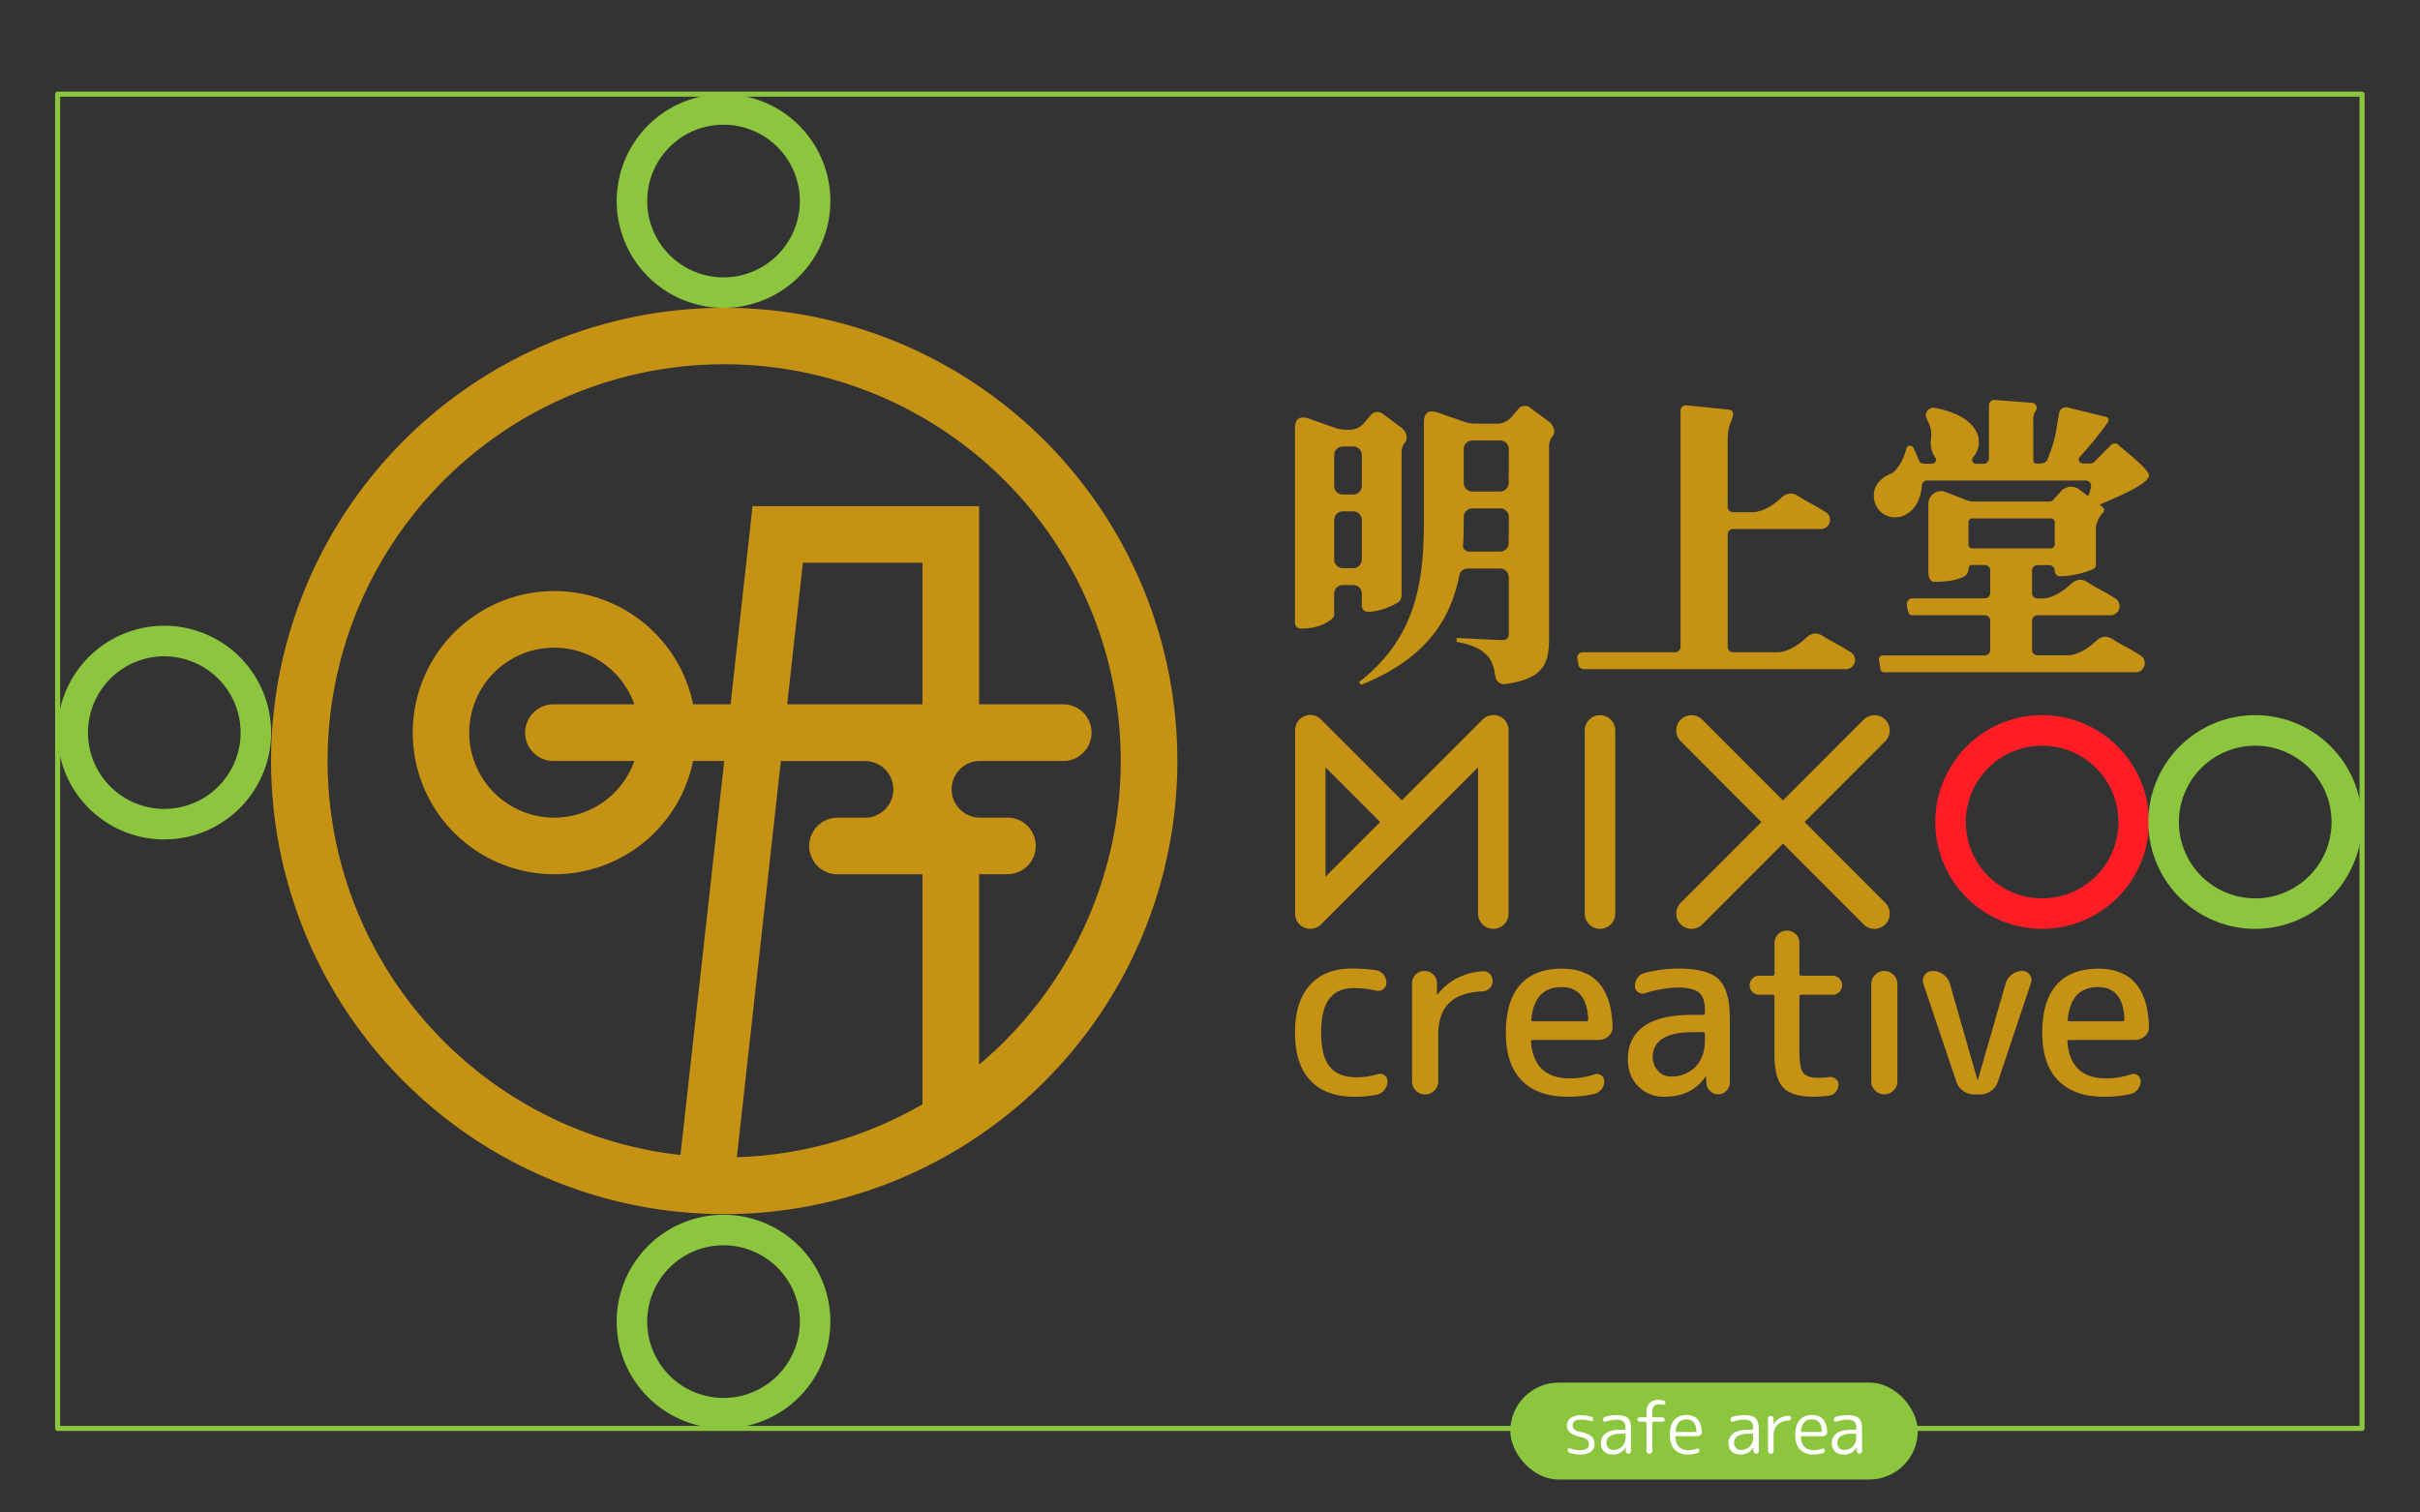 <svg xmlns="http://www.w3.org/2000/svg" viewBox="0 0 960 600"><rect x="0" y="0" width="960" height="600" fill="#333333" stroke="none"/><defs><style>.cls-1{fill:#c69214;}.cls-2{fill:#ff1d25;}.cls-3{fill:#8cc63f;}.cls-4{fill:none;stroke:#8cc63f;stroke-linecap:round;stroke-linejoin:round;stroke-width:2px;}.cls-5{fill:#fff;}</style></defs><title>mixo-guide</title><g id="logo"><path class="cls-1" d="M743.6,368.47a6,6,0,0,1-4.28-1.77l-72.59-72.65a6,6,0,1,1,8.55-8.56l72.59,72.65a6.05,6.05,0,0,1-4.27,10.33Z"/><path class="cls-1" d="M519.77,368.47a6,6,0,0,1-6-6.05V289.77a6,6,0,0,1,10.33-4.28l32,32,32-32a6,6,0,0,1,10.33,4.28v72.65a6.05,6.05,0,1,1-12.1,0v-58L524.05,366.7A6,6,0,0,1,519.77,368.47Zm6.05-64.09V347.8l21.69-21.71Z"/><path class="cls-1" d="M634.71,368.47a6.05,6.05,0,0,1-6.05-6.05V289.77a6.05,6.05,0,1,1,12.1,0v72.65A6.05,6.05,0,0,1,634.71,368.47Z"/><path class="cls-1" d="M671,368.47a6.05,6.05,0,0,1-4.27-10.33l72.59-72.65a6,6,0,1,1,8.55,8.56L675.28,366.7A6,6,0,0,1,671,368.47Z"/><path class="cls-1" d="M537.23,435.07q-11.29,0-17.4-6.44t-6.11-19q0-12.33,5.93-18.87t16.65-6.55a67.12,67.12,0,0,1,9.49.66,4.66,4.66,0,0,1,3,1.7,5,5,0,0,1,1.18,3.3,3,3,0,0,1-1.27,2.53,3.33,3.33,0,0,1-2.87.57,39.94,39.94,0,0,0-8.75-1c-4.32,0-7.57,1.4-9.73,4.23s-3.25,7.31-3.25,13.46,1.15,10.79,3.44,13.55,5.78,4.14,10.48,4.14a29.25,29.25,0,0,0,8.47-1.22,3,3,0,0,1,2.73.42A2.85,2.85,0,0,1,550.4,429a5.24,5.24,0,0,1-1.22,3.38,5.1,5.1,0,0,1-3,1.88A48,48,0,0,1,537.23,435.07Z"/><path class="cls-1" d="M569,432.63a5.17,5.17,0,0,1-8.84-3.67V390.08a4.83,4.83,0,0,1,4.89-4.9,4.84,4.84,0,0,1,3.52,1.42,4.63,4.63,0,0,1,1.47,3.48v4.42c0,.07,0,.1.08.1s.19,0,.19-.1a21.91,21.91,0,0,1,7.53-6.35,25.27,25.27,0,0,1,10.25-2.87,3.7,3.7,0,0,1,2.87,1,3.79,3.79,0,0,1,1.17,2.83A3.92,3.92,0,0,1,591,392a4.23,4.23,0,0,1-2.87,1.27q-9,.38-13.31,4.66c-2.85,2.86-4.28,7.07-4.28,12.66V429A5,5,0,0,1,569,432.63Z"/><path class="cls-1" d="M621.82,435.07q-11.75,0-18.1-6.4t-6.35-19q0-12.62,5.69-19t16.41-6.4q19.56,0,20.23,23a4.62,4.62,0,0,1-1.61,3.77,5.75,5.75,0,0,1-4,1.5h-26a.67.67,0,0,0-.75.76q1.13,14.49,15.42,14.49a30.94,30.94,0,0,0,9.79-1.6,2.82,2.82,0,0,1,2.63.38,2.71,2.71,0,0,1,1.22,2.35,5,5,0,0,1-1.13,3.2,5.41,5.41,0,0,1-2.91,1.88A48.82,48.82,0,0,1,621.82,435.07Zm-2.35-43.49q-10.72,0-12,12.71c-.13.57.12.85.75.85h21.07c.49,0,.75-.28.75-.85Q629.44,391.59,619.47,391.58Z"/><path class="cls-1" d="M660.34,435.07a14.09,14.09,0,0,1-10.48-4.14q-4.1-4.14-4.09-10.92,0-8.28,6.3-12.85t19.09-4.56h4.32a.75.75,0,0,0,.85-.84v-1q0-5-2.35-7c-1.57-1.32-4.39-2-8.46-2a46.1,46.1,0,0,0-13,2.26,2.86,2.86,0,0,1-2.68-.43,2.78,2.78,0,0,1-1.27-2.4,5.59,5.59,0,0,1,1.12-3.39,4.81,4.81,0,0,1,2.93-1.88,53,53,0,0,1,12.88-1.7q11.85,0,16.27,4.24T686.21,404v25.51a4.66,4.66,0,0,1-4.61,4.61,4.39,4.39,0,0,1-3.24-1.36,4.73,4.73,0,0,1-1.46-3.25l-.1-2.36c0-.06,0-.08-.09-.08s-.19,0-.19.08Q671.06,435.08,660.34,435.07Zm10.82-25.6q-7.71,0-11.62,2.59a8,8,0,0,0-3.9,7,8.17,8.17,0,0,0,2.07,5.73,6.52,6.52,0,0,0,5,2.27,13.09,13.09,0,0,0,9.92-3.92q3.72-3.9,3.71-10.68v-2.26c0-.5-.28-.75-.85-.75Z"/><path class="cls-1" d="M697.83,394.6a3.58,3.58,0,0,1-2.68-1.13,3.75,3.75,0,0,1,0-5.27,3.54,3.54,0,0,1,2.68-1.13h5.27a.75.75,0,0,0,.84-.85V374.08a4.82,4.82,0,0,1,4.9-4.9,4.88,4.88,0,0,1,3.52,1.41,4.7,4.7,0,0,1,1.46,3.49v12.14a.75.75,0,0,0,.85.85H727a3.56,3.56,0,0,1,2.68,1.13,3.75,3.75,0,0,1,0,5.27A3.6,3.6,0,0,1,727,394.6H714.67a.75.75,0,0,0-.85.84v21.74c0,4.28.5,7.07,1.5,8.39s3,2,6,2a27.58,27.58,0,0,0,4.13-.3,3.7,3.7,0,0,1,2.68.67,2.67,2.67,0,0,1,1.18,2.25,4.52,4.52,0,0,1-1.13,3,4.22,4.22,0,0,1-2.82,1.51c-2.63.24-4.61.37-5.92.37-5.78,0-9.8-1.22-12.09-3.67s-3.44-6.87-3.44-13.28V395.44a.74.74,0,0,0-.84-.84Z"/><path class="cls-1" d="M751.13,432.63a5.11,5.11,0,0,1-3.62,1.5,5.06,5.06,0,0,1-3.62-1.5,4.92,4.92,0,0,1-1.56-3.67V390.37a4.93,4.93,0,0,1,1.56-3.68,5.09,5.09,0,0,1,7.24,0,5,5,0,0,1,1.55,3.68V429A5,5,0,0,1,751.13,432.63Z"/><path class="cls-1" d="M776.05,429.05,763,390.27a3.57,3.57,0,0,1,.51-3.49,3.75,3.75,0,0,1,3.16-1.6,7,7,0,0,1,4.27,1.42,6.7,6.7,0,0,1,2.58,3.67l10.92,38.12c0,.06,0,.1.09.1s.09,0,.09-.1l11-38.22a6.94,6.94,0,0,1,2.49-3.57,6.52,6.52,0,0,1,4.09-1.42,3.48,3.48,0,0,1,3,1.56,3.42,3.42,0,0,1,.43,3.34l-13.07,39a7.37,7.37,0,0,1-2.68,3.67,7.23,7.23,0,0,1-4.38,1.41H783.1a7.3,7.3,0,0,1-4.33-1.41A7.21,7.21,0,0,1,776.05,429.05Z"/><path class="cls-1" d="M834.61,435.07q-11.76,0-18.1-6.4t-6.35-19q0-12.62,5.69-19t16.41-6.4q19.56,0,20.22,23a4.59,4.59,0,0,1-1.6,3.77,5.76,5.76,0,0,1-4,1.5h-26a.67.67,0,0,0-.76.76q1.14,14.49,15.43,14.49a30.88,30.88,0,0,0,9.78-1.6,2.84,2.84,0,0,1,2.64.38,2.71,2.71,0,0,1,1.22,2.35,5,5,0,0,1-1.13,3.2,5.41,5.41,0,0,1-2.91,1.88A48.89,48.89,0,0,1,834.61,435.07Zm-2.35-43.49q-10.72,0-12,12.71c-.12.57.13.85.75.85H842c.5,0,.75-.28.75-.85Q842.23,391.59,832.26,391.58Z"/><path class="cls-2" d="M810.14,368.47a42.38,42.38,0,1,1,42.34-42.38A42.41,42.41,0,0,1,810.14,368.47Zm0-72.65a30.28,30.28,0,1,0,30.24,30.27A30.29,30.29,0,0,0,810.14,295.82Z"/><path class="cls-1" d="M607,161.75a3.36,3.36,0,0,0-4.65.45l-2.78,3.25a7.47,7.47,0,0,1-5.68,2.62H585a14.38,14.38,0,0,1-3.84-.65l-11-3.83c-3.37-1-5.29,0-5.29,3.89v38.83c0,24.78-3.15,46.71-25.82,64.34l.94,1c26.08-10.41,35.61-26.41,38.9-43.41a3.37,3.37,0,0,1,3.32-2.7h12.88a3.44,3.44,0,0,1,3.43,3.44v22.3c0,1.79-.58,2.62-2.69,2.62-3,0-18-.83-18-.83v1.55c7,1.31,9.93,3.09,12.27,5.6,1.73,1.85,2.6,4.57,3.13,8.22a3.43,3.43,0,0,0,3.83,2.94c15.31-2.1,17.45-8.08,17.45-18.31V176.68a6.38,6.38,0,0,1,1.5-3.78c1-1.35.61-3.56-1.19-5.37Zm-8.5,53.64a3.44,3.44,0,0,1-3.43,3.43H582.69a2.33,2.33,0,0,1-2.3-2.53c.22-3.39.27-6.77.27-10.1V205.1a3.44,3.44,0,0,1,3.43-3.43h11.06a3.39,3.39,0,0,1,3.39,3.39Zm0-23.83a3.44,3.44,0,0,1-3.43,3.43H584.05a3.39,3.39,0,0,1-3.39-3.39V178.17a3.44,3.44,0,0,1,3.43-3.43h11.06a3.39,3.39,0,0,1,3.39,3.39Z"/><path class="cls-1" d="M840.42,176.52a2.09,2.09,0,0,0-2.95,0l-6.68,6.72a2.12,2.12,0,0,1-1.5.62h-2.47c-2.27,0-2.7-1.58-1.68-2.72A156.59,156.59,0,0,0,836,167.79c.83-1.21.53-2.15-.67-2.43-2.49-.59-9.59-2.37-15.12-3.73a2.73,2.73,0,0,0-3.36,2.24c-1,5.59-1.41,9.83-3.35,14.95-1.54,4.08-1.13,5.09-5.37,5.09-1.27,0-1.54-.48-1.54-2v-15.2a6.29,6.29,0,0,1,1-3.78,2,2,0,0,0-1.4-3.12l-14.88-1.16a2.14,2.14,0,0,0-2.29,2.17v21a2.16,2.16,0,0,1-2.14,2.17h-3a1.56,1.56,0,0,1-1.12-2.61c4.69-5.57,3.12-16.12-15.36-19.61a3,3,0,0,0-3.14,4.21c1.31,2.78,2.13,4.15,1.76,8a10.67,10.67,0,0,0,1.67,7.51,1.55,1.55,0,0,1-1.24,2.46h-3.28a2.13,2.13,0,0,1-2-1.4c-.47-1.3-1.29-3.12-2.11-4.85a1.51,1.51,0,0,0-2.86.36c-1,4.26-3.43,8.29-5.84,9.76a1,1,0,0,1-.23.11c-4.49,1.81-7.8,5.49-6.53,10.92a8.44,8.44,0,0,0,12,5.48c3.65-1.68,6.37-5.83,6.78-11.71a2.12,2.12,0,0,1,2.09-2h62.92a2.18,2.18,0,0,1,2.07,2.73c-.24.95-.49,1.88-.73,2.77a.58.58,0,0,1-.91.31l-3-2.26a5.34,5.34,0,0,0-7.21.7l-3.07,3.39a2.13,2.13,0,0,1-1.57.71H782.23l-1.28-.24-9.22-3.58a5,5,0,0,0-6.75,4.75V227c0,3.74,2.22,3.82,2.22,3.82,4.71,0,10-.71,12.37-2.37a3.47,3.47,0,0,0,1.3-2.52s0-1.79,1.17-1.79h5.34a2.16,2.16,0,0,1,2.13,2.18v8.87a2.16,2.16,0,0,1-2.13,2.18H758.59a2.16,2.16,0,0,0-2.14,2.18v.88a.62.62,0,0,0,0,.13c.09.4.62,2.39.62,2.39a1.47,1.47,0,0,0,1.41,1.09h28.89a2.16,2.16,0,0,1,2.13,2.18v11.61a2.16,2.16,0,0,1-2.13,2.18H746.82a1.48,1.48,0,0,0-1.47,1.49l.63,4.09a1.47,1.47,0,0,0,1.41,1.09h72.47l.13,0h27a3.62,3.62,0,0,0,2-6.76c-4.23-2.71-7.38-4.08-10.91-6.37-2.23-1.44-4.5-1.3-6.73.86s-6.48,5.27-10.7,5.55H808.24a2.16,2.16,0,0,1-2.14-2.18V246.26a2.16,2.16,0,0,1,2.14-2.18H837a3.62,3.62,0,0,0,2-6.76c-4.23-2.71-7.38-4.08-10.91-6.37-2.23-1.44-4.5-1.3-6.73.86s-6.89,5.6-11.29,5.6h-1.83a2.16,2.16,0,0,1-2.14-2.18v-8.87a2.16,2.16,0,0,1,2.14-2.18h4.64a2.25,2.25,0,0,1,2.22,2.27,2.12,2.12,0,0,0,2.1,2.14H818a36.65,36.65,0,0,0,12.28-2.78,2,2,0,0,0,1.16-1.83c0-3.69,0-13.54,0-15a12.08,12.08,0,0,1,2.49-5.33,1.52,1.52,0,0,0,.17-2.51l-1.19-.95c5.3-2.37,19.56-8,19.56-11.54C852.48,186.09,843,179,840.42,176.52ZM815.1,216a1.55,1.55,0,0,1-1.53,1.56H782.39a1.54,1.54,0,0,1-1.52-1.56v-8.8a1.53,1.53,0,0,1,1.52-1.55h31.18a1.54,1.54,0,0,1,1.53,1.55Z"/><path class="cls-1" d="M734,258.65c-4.23-2.71-7.37-4.09-10.91-6.37-2.23-1.45-4.49-1.3-6.73.86s-6.88,5.6-11.29,5.6h-17.6a2.13,2.13,0,0,1-2.11-2.15V212a2.13,2.13,0,0,1,2.11-2.14h34.67a3.63,3.63,0,0,0,2-6.77c-4.23-2.7-7.38-4.08-10.91-6.36-2.23-1.45-4.5-1.3-6.73.86s-6.88,5.59-11.29,5.59h-7.75a2.13,2.13,0,0,1-2.11-2.14V174.74c0-5.19,1.18-6.74,1.81-8.74.73-2.26.34-3.27-1.49-3.52l-16.71-1.71a2.13,2.13,0,0,0-2.3,2.14v93.68a2.12,2.12,0,0,1-2.1,2.15H627.79a2.12,2.12,0,0,0-2.1,2.14l.5,3a2.1,2.1,0,0,0,2,1.56H732A3.62,3.62,0,0,0,734,258.65Z"/><path class="cls-1" d="M557.5,175.32c1-1.35.61-3.56-1.19-5.37l-7.81-5.79a3.38,3.38,0,0,0-4.66.45l-2.78,3.26a7.46,7.46,0,0,1-5.67,2.61h-1.58a13.75,13.75,0,0,1-3.85-.65L519,166c-3.37-1-5.29,0-5.29,3.88V247a2.33,2.33,0,0,0,2.31,2.35h.49c8,0,12.74-4,12.74-5.24v-8.6a3.44,3.44,0,0,1,3.43-3.43h4.16a3.39,3.39,0,0,1,3.39,3.39v4.86a2.33,2.33,0,0,0,2.31,2.35h.26c4.17,0,9.22-2.09,11.69-3.68a3.39,3.39,0,0,0,1.51-2.86V183h0v-3.87A6.31,6.31,0,0,1,557.5,175.32Zm-17.26,46.62a3.44,3.44,0,0,1-3.43,3.44h-4.16a3.4,3.4,0,0,1-3.39-3.4V206.29a3.44,3.44,0,0,1,3.43-3.43h4.16a3.39,3.39,0,0,1,3.39,3.39Zm0-29.19a3.44,3.44,0,0,1-3.43,3.43h-4.16a3.39,3.39,0,0,1-3.39-3.39V180.56a3.44,3.44,0,0,1,3.43-3.44h4.16a3.4,3.4,0,0,1,3.39,3.4Z"/><path class="cls-1" d="M287.3,122.12A179.76,179.76,0,1,0,467.05,301.88,179.76,179.76,0,0,0,287.3,122.12Zm78.64,315.94a156.31,156.31,0,0,1-73.63,21l17.46-157.15h33.71a11.24,11.24,0,0,1,0,22.47H332.24a11.23,11.23,0,1,0,0,22.46h33.7Zm0-158.65H312.27l6.24-56.18h47.43Zm22.47,142.91V346.81h11.24a11.23,11.23,0,1,0,0-22.46H388.41a11.24,11.24,0,0,1,0-22.47h33.71a11.24,11.24,0,0,0,0-22.47H388.41V200.77H298.54l-8.74,78.64H274.94a56.17,56.17,0,1,0,0,22.47H287.3l-17.36,156.3a157.32,157.32,0,1,1,118.47-35.86ZM219.9,301.88h31.74a33.71,33.71,0,1,1,0-22.47H219.9a11.24,11.24,0,1,0,0,22.47Z"/></g><g id="圖層_1" data-name="圖層 1"><path class="cls-3" d="M894.67,368.47A42.38,42.38,0,1,1,937,326.09,42.41,42.41,0,0,1,894.67,368.47Zm0-72.65a30.28,30.28,0,1,0,30.25,30.27A30.29,30.29,0,0,0,894.67,295.82Z"/><path class="cls-3" d="M287.05,566.66a42.38,42.38,0,1,1,42.35-42.38A42.4,42.4,0,0,1,287.05,566.66Zm0-72.66a30.28,30.28,0,1,0,30.25,30.28A30.3,30.3,0,0,0,287.05,494Z"/><path class="cls-3" d="M287.05,122.12A42.38,42.38,0,1,1,329.4,79.74,42.4,42.4,0,0,1,287.05,122.12Zm0-72.65A30.28,30.28,0,1,0,317.3,79.74,30.29,30.29,0,0,0,287.05,49.47Z"/><path class="cls-3" d="M65.21,333a42.38,42.38,0,1,1,42.34-42.38A42.41,42.41,0,0,1,65.21,333Zm0-72.65a30.27,30.27,0,1,0,30.24,30.27A30.29,30.29,0,0,0,65.21,260.37Z"/><rect class="cls-4" x="22.86" y="37.36" width="914.15" height="529.29"/><rect class="cls-3" x="599.13" y="548.47" width="161.64" height="38.45" rx="19.22"/><path class="cls-5" d="M626.8,570a9.46,9.46,0,0,1-4-1.73,3.46,3.46,0,0,1-1.2-2.73,3.61,3.61,0,0,1,1.43-3,6.55,6.55,0,0,1,4.09-1.11,15.27,15.27,0,0,1,4,.52,1.1,1.1,0,0,1,.9,1.18.59.59,0,0,1-.26.52.72.72,0,0,1-.61.09,12.93,12.93,0,0,0-3.82-.58c-2.31,0-3.47.74-3.47,2.23a2.12,2.12,0,0,0,.7,1.63,5.44,5.44,0,0,0,2.51,1.06,9.71,9.71,0,0,1,4.3,1.76,4,4,0,0,1,1.17,3.07,3.56,3.56,0,0,1-1.49,3,6.94,6.94,0,0,1-4.21,1.1,12.72,12.72,0,0,1-4-.63,1.2,1.2,0,0,1-.9-1.25.57.57,0,0,1,.29-.5.64.64,0,0,1,.61-.07,10.68,10.68,0,0,0,3.85.72q3.64,0,3.64-2.4a2.25,2.25,0,0,0-.74-1.74A6.07,6.07,0,0,0,626.8,570Z"/><path class="cls-5" d="M639.52,577a4.35,4.35,0,0,1-3.22-1.24,4.5,4.5,0,0,1-1.24-3.3,4.58,4.58,0,0,1,1.91-3.84c1.27-1,3.31-1.45,6.1-1.45h1.48c.17,0,.26-.08.26-.23v-.55a3.15,3.15,0,0,0-.81-2.47,4.38,4.38,0,0,0-2.87-.71,14,14,0,0,0-4.3.75.7.7,0,0,1-.93-.67,1.25,1.25,0,0,1,1-1.3,15.84,15.84,0,0,1,4.28-.6c2.22,0,3.76.4,4.62,1.21S647,564.88,647,567v8.7a1,1,0,0,1-1,1,1.05,1.05,0,0,1-.75-.3,1,1,0,0,1-.32-.74l0-1.5s0,0,0,0a.05.05,0,0,0-.06.06A5.75,5.75,0,0,1,639.52,577Zm3.55-8.24a8.11,8.11,0,0,0-4.32.93,2.89,2.89,0,0,0-1.46,2.6,2.93,2.93,0,0,0,.74,2.1,2.53,2.53,0,0,0,2,.79,4.62,4.62,0,0,0,3.45-1.39,5,5,0,0,0,1.38-3.67V569a.23.23,0,0,0-.26-.26Z"/><path class="cls-5" d="M650.45,564a.81.81,0,0,1-.62-.25.87.87,0,0,1,.62-1.49h2.43c.18,0,.26-.08.26-.26v-1.39a5.79,5.79,0,0,1,1.17-4,4.91,4.91,0,0,1,3.75-1.26,7.46,7.46,0,0,1,1.76.2,1,1,0,0,1,.61.4,1.13,1.13,0,0,1,.23.7.64.64,0,0,1-.81.61,6,6,0,0,0-1.41-.17,3,3,0,0,0-2.33.73,4.24,4.24,0,0,0-.65,2.74V562c0,.18.08.26.26.26h3.79a.87.87,0,0,1,.62.25.92.92,0,0,1,0,1.24.83.83,0,0,1-.62.25h-3.79a.23.23,0,0,0-.26.26v11.31a1.16,1.16,0,0,1-2.32,0V564.26a.23.23,0,0,0-.26-.26Z"/><path class="cls-5" d="M669.69,577a7.08,7.08,0,0,1-5.4-2c-1.24-1.3-1.85-3.25-1.85-5.86s.59-4.65,1.77-5.91a6.38,6.38,0,0,1,4.88-1.89q5.7,0,6,6.73a1.46,1.46,0,0,1-.48,1.18,1.69,1.69,0,0,1-1.2.47h-8.56c-.15,0-.23.09-.23.26.18,3.53,1.92,5.3,5.24,5.3a10.33,10.33,0,0,0,3.38-.61.67.67,0,0,1,.61.07.61.61,0,0,1,.29.54,1.12,1.12,0,0,1-.9,1.21A14.67,14.67,0,0,1,669.69,577Zm-.6-13.94q-4,0-4.4,4.78c0,.15.09.23.26.23h7.78a.2.2,0,0,0,.23-.23C672.85,564.66,671.55,563.07,669.09,563.07Z"/><path class="cls-5" d="M690.14,577a4.34,4.34,0,0,1-3.21-1.24,4.46,4.46,0,0,1-1.24-3.3,4.55,4.55,0,0,1,1.91-3.84q1.9-1.46,6.1-1.45h1.47c.18,0,.26-.08.26-.23v-.55a3.15,3.15,0,0,0-.81-2.47,4.35,4.35,0,0,0-2.86-.71,14,14,0,0,0-4.31.75.67.67,0,0,1-.64-.09.65.65,0,0,1-.28-.58,1.24,1.24,0,0,1,1-1.3,15.79,15.79,0,0,1,4.28-.6c2.22,0,3.76.4,4.61,1.21s1.29,2.27,1.29,4.37v8.7a1,1,0,0,1-.3.74,1,1,0,0,1-.74.3,1.05,1.05,0,0,1-.75-.3,1,1,0,0,1-.32-.74l0-1.5a0,0,0,0,0,0,0,.05.05,0,0,0-.06.06A5.74,5.74,0,0,1,690.14,577Zm3.56-8.24a8.17,8.17,0,0,0-4.33.93,2.91,2.91,0,0,0-1.46,2.6,3,3,0,0,0,.74,2.1,2.53,2.53,0,0,0,2,.79,4.66,4.66,0,0,0,3.46-1.39,5,5,0,0,0,1.37-3.67V569a.23.23,0,0,0-.26-.26Z"/><path class="cls-5" d="M703.34,576.38a1.17,1.17,0,0,1-1.65,0,1.13,1.13,0,0,1-.33-.81V562.78a1.1,1.1,0,0,1,.32-.78,1.14,1.14,0,0,1,1.56,0,1.1,1.1,0,0,1,.32.78V565a0,0,0,0,0,0,0s0,0,0-.06a6.55,6.55,0,0,1,2.45-2.33,7.84,7.84,0,0,1,3.54-1,.85.85,0,0,1,.7.26,1,1,0,0,1,0,1.35,1,1,0,0,1-.68.32,6.41,6.41,0,0,0-4.43,1.67,5.81,5.81,0,0,0-1.56,4.32v6A1.13,1.13,0,0,1,703.34,576.38Z"/><path class="cls-5" d="M719.44,577a7.11,7.11,0,0,1-5.41-2q-1.85-1.95-1.85-5.86t1.78-5.91a6.36,6.36,0,0,1,4.87-1.89q5.7,0,6,6.73a1.49,1.49,0,0,1-.48,1.18,1.73,1.73,0,0,1-1.2.47h-8.56c-.16,0-.23.09-.23.26q.26,5.3,5.23,5.3a10.28,10.28,0,0,0,3.38-.61.66.66,0,0,1,.61.07.61.61,0,0,1,.29.54,1.12,1.12,0,0,1-.9,1.21A14.66,14.66,0,0,1,719.44,577Zm-.61-13.94c-2.68,0-4.14,1.59-4.4,4.78,0,.15.09.23.26.23h7.78a.21.21,0,0,0,.24-.23Q722.53,563.06,718.83,563.07Z"/><path class="cls-5" d="M731.1,577a4.34,4.34,0,0,1-3.21-1.24,4.46,4.46,0,0,1-1.24-3.3,4.57,4.57,0,0,1,1.9-3.84c1.28-1,3.31-1.45,6.11-1.45h1.47c.17,0,.26-.08.26-.23v-.55a3.15,3.15,0,0,0-.81-2.47,4.35,4.35,0,0,0-2.86-.71,14,14,0,0,0-4.31.75.67.67,0,0,1-.64-.09.66.66,0,0,1-.29-.58,1.25,1.25,0,0,1,1-1.3,15.74,15.74,0,0,1,4.28-.6c2.22,0,3.75.4,4.61,1.21s1.29,2.27,1.29,4.37v8.7a1,1,0,0,1-1,1,1.05,1.05,0,0,1-.75-.3,1,1,0,0,1-.32-.74l0-1.5a0,0,0,0,0,0,0,.05.05,0,0,0-.06.06A5.75,5.75,0,0,1,731.1,577Zm3.56-8.24a8.17,8.17,0,0,0-4.33.93,2.91,2.91,0,0,0-1.46,2.6,3,3,0,0,0,.74,2.1,2.53,2.53,0,0,0,1.95.79A4.66,4.66,0,0,0,735,573.8a5,5,0,0,0,1.37-3.67V569a.23.23,0,0,0-.26-.26Z"/></g></svg>